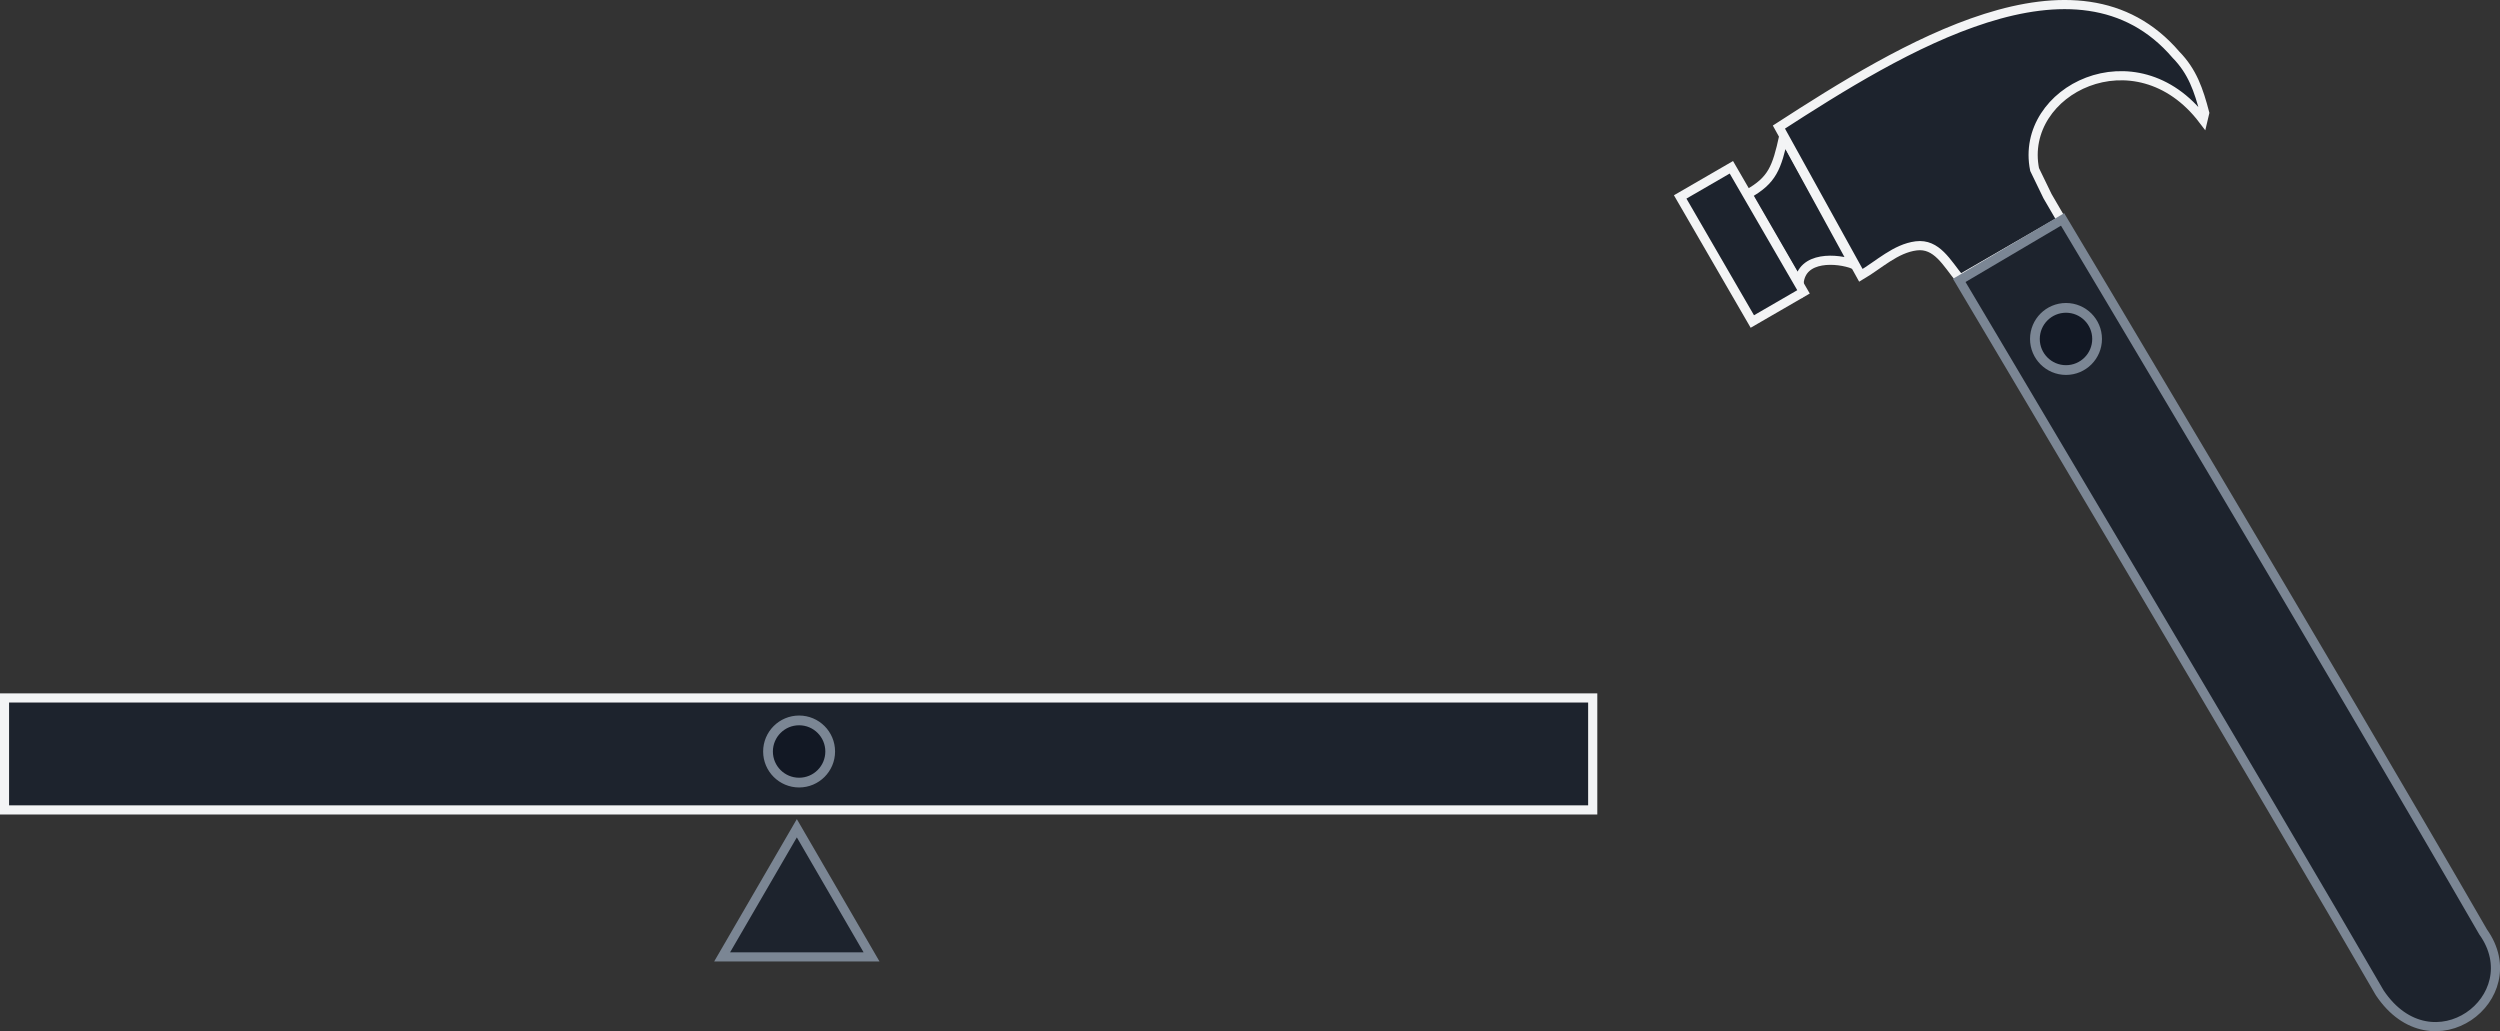 <?xml version="1.0" encoding="UTF-8"?>
<svg width="273.5" height="112.81" version="1.1" viewBox="0 0 72.362 29.847" xmlns="http://www.w3.org/2000/svg" xmlns:cc="http://creativecommons.org/ns#" xmlns:dc="http://purl.org/dc/elements/1.1/" xmlns:rdf="http://www.w3.org/1999/02/22-rdf-syntax-ns#">
 <rect x="0" y="0" width="72.362" height="29.847" fill="#333333" stroke="none"/>
 <g transform="translate(-119.79 -85.318)">
  <g fill="#1d232d">
   <g stroke="#f3f4f5" stroke-width=".265">
    <path d="m171.42 89.268c-0.204 0.908-0.324 1.265-1.047 1.669l1.49 2.581c0.067-0.809 1.119-0.728 1.582-0.547z"/>
    <path d="m171.28 88.996c3.513-2.272 8.634-5.434 11.494-2.093 0.475 0.485 0.655 1.019 0.83 1.684l-0.047 0.199c-1.945-2.557-5.335-0.851-4.876 1.438l0.374 0.772 0.409 0.702-2.943 1.699c-0.386-0.476-0.673-1.037-1.266-0.963-0.599 0.075-1.081 0.549-1.602 0.854z"/>
    <rect transform="rotate(-30.077)" x="100.13" y="163.17" width="1.712" height="4.167" stroke-linecap="square" style="paint-order:fill markers stroke"/>
   </g>
   <g stroke-linecap="square">
    <path d="m176.5 93.434 2.991-1.765s7.707 12.889 12.171 20.621c1.36 1.904-1.473 4.031-2.991 1.765-2.993-5.184-12.171-20.621-12.171-20.621z" stroke="#7b8694" stroke-width=".265" style="paint-order:fill markers stroke"/>
    <path transform="matrix(.173 0 0 .172 198.09 -136.35)" d="m-306.78 1449.8h-25.003l12.502-21.654z" stroke="#7b8694" stroke-width="1.537" style="paint-order:fill markers stroke"/>
    <rect x="119.92" y="105.52" width="45.971" height="3.241" stroke="#f3f4f5" stroke-width=".265" style="paint-order:fill markers stroke"/>
   </g>
  </g>
  <circle cx="142.92" cy="107.07" r=".9" fill="#121824" stroke="#7b8694" stroke-linecap="square" stroke-width=".282" style="paint-order:fill markers stroke"/>
  <circle cx="179.59" cy="95.129" r=".9" fill="#121824" stroke="#7b8694" stroke-linecap="square" stroke-width=".282" style="paint-order:fill markers stroke"/>
 </g>
</svg>
